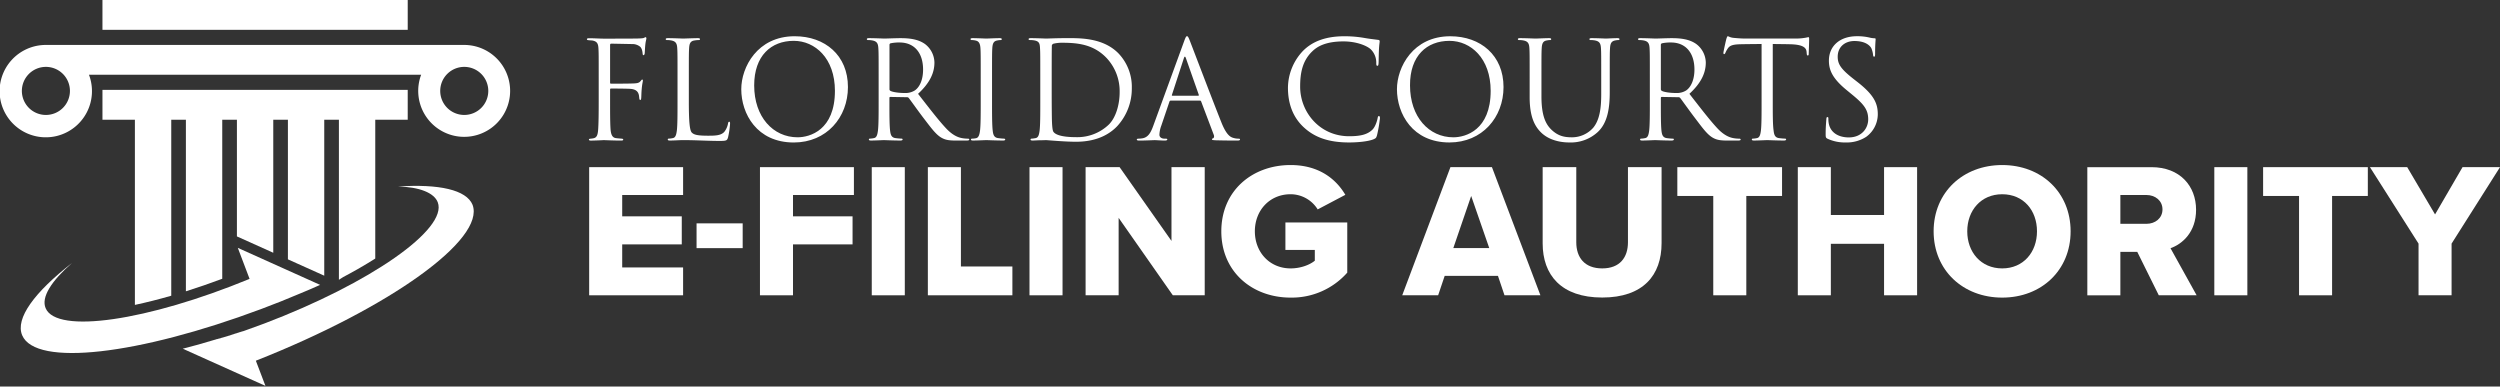 <svg xmlns="http://www.w3.org/2000/svg" viewBox="0 0 1407.41 217.6"><rect x="0" y="0" width="1407.41" height="217.6" fill="#333333" stroke="none"/><defs><style>.a{fill:#fff;}</style></defs><path class="a" d="M339.57,78.9h.68c.39,0,5.11.23,9.38.23.84,0,1.22-.15,1.22-.53s-.22-.46-.91-.54-2.14-.15-3.13-.3c-2.06-.23-2.9-1.91-3.12-5.34s-.23-8.92-.23-15.4V50.53c0-.53.15-.68.53-.68,1.3,0,9.61,0,11.52.23,4,.53,4.19,3.2,4.34,4.88.08.76.16,1.29.61,1.29s.46-.45.54-1.29c.07-1.15.07-3,.3-5.27.23-2.51.61-3.81.61-4.27s-.07-.61-.38-.61-.46.31-.84.77c-1.07,1.29-2.06,1.37-6.1,1.45-3.13.07-7.47.07-10.6.07-.46,0-.53-.23-.53-.69v-21c0-.61.23-.84.68-.84l11.67.23a7,7,0,0,1,4.5,1.45c1.07.91,1.37,2.74,1.45,3.81.08.69.15,1,.53,1s.69-.61.69-1.52c.15-2.14.15-3.36.46-5.57.15-.92.45-2,.45-2.36s-.15-.69-.45-.69a1.72,1.72,0,0,0-.69.3c-.61.39-2,.39-3.74.46s-17.23.08-18.76.08c-2.74,0-5.64-.23-8.61-.23-.84,0-1.22.15-1.22.61s.61.46,1.29.53,1.45.08,1.91.16c2.52.53,3.13,1.75,3.28,4.34.15,2.44.15,4.58.15,16.47V57c0,7.16-.07,12.5-.3,15.78s-.77,4.5-2.37,5a11.72,11.72,0,0,1-2,.3c-.69.08-.84.23-.84.46,0,.46.38.61,1.22.61C334.61,79.13,338,79,339.57,78.9Z"/><path class="a" d="M409.87,77.3A48.84,48.84,0,0,0,411,69.67c0-.83-.08-1.14-.46-1.14s-.61.38-.69,1a10.67,10.67,0,0,1-2,4.58c-1.83,2.21-5.19,2.29-9.23,2.29-6,0-7.93-.54-9.15-1.76s-1.68-6.25-1.68-17.46V43.59c0-11.89,0-14,.16-16.47.15-2.67.76-4,3-4.34a16.78,16.78,0,0,1,2.52-.23c.3,0,.61-.16.61-.46,0-.46-.39-.61-1.22-.61-2.29,0-7.86.23-8.24.23s-5.19-.23-8.62-.23c-.84,0-1.22.15-1.22.61,0,.3.31.46.61.46a13.67,13.67,0,0,1,2.6.23c2.51.53,3.12,1.75,3.27,4.34.16,2.44.16,4.58.16,16.47V57c0,7.32,0,13.34-.38,16.54-.31,2.21-.69,3.89-2.22,4.2a11.88,11.88,0,0,1-2.28.3c-.46,0-.61.23-.61.46,0,.46.38.61,1.22.61,2.82,0,5.11-.23,7.47-.23,7.4,0,13.88.46,20.44.46C409.11,79.36,409.34,79.05,409.87,77.3Z"/><path class="a" d="M477.36,49c0-17.77-12.82-28.6-30-28.6-21.05,0-30.05,17.46-30.05,29.82,0,13.73,8.69,30,29.59,30C465.31,80.2,477.36,66.09,477.36,49Zm-52.78-.92c0-16.7,9.54-25.09,22.27-25.09,12,0,23.18,9.84,23.18,28.14,0,22.19-14.18,26.16-21,26.16C435.26,77.3,424.58,65.86,424.58,48.09Z"/><path class="a" d="M530.27,77.68c2,1.07,3.89,1.45,8.16,1.45h5.41c1.37,0,1.83-.15,1.83-.61,0-.23-.3-.46-.68-.46a18.24,18.24,0,0,1-3-.23c-1.9-.3-5.18-1.14-9.3-5.49-4.42-4.72-9.61-11.51-15.86-19.52,6.86-6.33,9.22-12,9.22-17.61a13.35,13.35,0,0,0-5.26-10.38c-4-2.89-9.15-3.35-13.95-3.35-2.37,0-8.16.23-9,.23-.38,0-5.19-.23-8.62-.23-.84,0-1.22.15-1.22.61,0,.3.31.46.61.46a13.57,13.57,0,0,1,2.59.23c2.52.53,3.13,1.75,3.28,4.34.16,2.44.16,4.58.16,16.47V57c0,7.32,0,13.34-.39,16.54-.3,2.21-.68,3.89-2.21,4.2a11.88,11.88,0,0,1-2.29.3c-.45,0-.61.23-.61.46,0,.46.39.61,1.22.61,2.29,0,7.1-.23,7.17-.23.38,0,5.19.23,9.38.23.84,0,1.22-.23,1.22-.61,0-.23-.15-.46-.61-.46a34,34,0,0,1-3.43-.3c-2.29-.31-2.74-2-3-4.2-.38-3.2-.38-9.22-.38-16.54V55.19c0-.39.15-.62.53-.62l9.38.16a1.2,1.2,0,0,1,1,.46c1.53,2,5.11,7.09,8.31,11.28C524.32,72.19,527,75.93,530.27,77.68ZM515,50.91a9.89,9.89,0,0,1-5.72,1.45c-3.36,0-6.87-.53-8-1.22a1,1,0,0,1-.53-.91V25.29a.91.91,0,0,1,.61-.91,22.88,22.88,0,0,1,5.11-.46c8.16,0,13.19,5.72,13.19,15.25C519.67,45,517.69,49.09,515,50.91Z"/><path class="a" d="M547,22.55a9.9,9.9,0,0,1,2.36.3c1.68.38,2.44,1.68,2.59,4.27.16,2.44.16,4.58.16,16.47V57c0,7.32,0,13.34-.39,16.54-.3,2.21-.76,4-2.28,4.27a10,10,0,0,1-2,.23c-.68,0-.84.23-.84.46,0,.46.39.61,1.22.61,2.29,0,7.1-.23,7.48-.23s5.26.23,9.45.23c.84,0,1.15-.23,1.15-.61,0-.23-.23-.46-.92-.46-.45,0-2.06-.15-3.12-.3-2.29-.31-2.75-2-3-4.2-.38-3.2-.38-9.22-.38-16.54V43.59c0-11.89,0-14,.15-16.47.16-2.67.77-4,2.82-4.34a10.74,10.74,0,0,1,1.91-.23c.31,0,.61-.16.61-.46,0-.46-.38-.61-1.22-.61-2.29,0-7.09.23-7.47.23s-5.19-.23-7.7-.23c-.84,0-1.22.15-1.22.61C546.43,22.39,546.73,22.55,547,22.55Z"/><path class="a" d="M628.93,71.05a31.19,31.19,0,0,0,8.24-21.51,27.28,27.28,0,0,0-7.4-19.37c-9.07-9.38-23-8.69-30.58-8.69-4.57,0-9.38.23-10.29.23-.38,0-5.19-.23-8.62-.23-.84,0-1.22.15-1.22.61,0,.3.3.46.84.46a13.57,13.57,0,0,1,2.59.23c2.52.53,2.9,1.75,3,4.34.15,2.44.15,4.58.15,16.47V57c0,7.32,0,13.34-.38,16.54-.3,2.21-.68,3.89-2.21,4.2a15.39,15.39,0,0,1-2.13.3c-.61,0-.77.23-.77.46,0,.46.39.61,1.22.61,1.15,0,2.9-.15,4.43-.15s2.9-.08,3-.08c.38,0,3,.23,6.33.46s7.32.46,10.6.46C618.79,79.82,625.65,74.48,628.93,71.05Zm-22.87,6.17c-9,0-12-1.6-13-3-.61-.84-.76-3.89-.84-5.79-.07-1.45-.15-8.47-.15-16.55V42.37c0-5.87,0-13.65.08-16.24a1.37,1.37,0,0,1,.91-1.52,20.07,20.07,0,0,1,5-.54c9.07,0,17.77,1.07,24.94,8.62a27.31,27.31,0,0,1,7.32,19.22c0,7-2.14,14.33-6.1,18.22A25.59,25.59,0,0,1,606.06,77.22Z"/><path class="a" d="M698.09,78.52c0-.38-.38-.46-.84-.46a10,10,0,0,1-3-.45c-1.61-.46-3.82-1.68-6.56-8.47-4.65-11.59-16.63-43.09-17.77-46-.92-2.37-1.22-2.75-1.68-2.75s-.76.46-1.68,3L649.28,70.74c-1.37,3.81-2.89,6.71-6.4,7.17a15.35,15.35,0,0,1-1.83.15c-.69,0-1.07.15-1.07.46,0,.46.46.61,1.45.61,3.58,0,7.78-.23,8.62-.23s3.89.23,5.71.23c.69,0,1.38-.15,1.38-.61,0-.31-.23-.46-1-.46h-.69c-1.3,0-2.74-.68-2.74-2.21a16.28,16.28,0,0,1,1.06-5.11l4.58-13.5a.8.8,0,0,1,.76-.61h16.4a.67.67,0,0,1,.68.46l7.1,18.76c.45,1.22,0,1.91-.46,2.06s-.54.23-.54.53c0,.46.84.46,2.29.54,5.26.15,10.83.15,12,.15C697.4,79.13,698.09,79,698.09,78.52ZM674.53,53.89H660c-.23,0-.38-.15-.23-.54l6.71-20.59c.38-1.14.76-1.14,1.15,0l7.24,20.59C674.91,53.66,674.91,53.89,674.53,53.89Z"/><path class="a" d="M776.32,65.33c-.46,0-.61.3-.76,1.14-.23,1.37-1.22,4.73-2.83,6.41-3.05,3.12-7.54,3.81-13.26,3.81-16.32,0-27.53-13.35-27.53-27.91,0-7.78,1.29-14.57,6.86-19.9,2.67-2.6,7.4-5.57,17.54-5.57,6.71,0,12.58,2.06,15.25,4.35a10.54,10.54,0,0,1,3.2,7.77c0,1.07.08,1.61.61,1.61s.61-.46.69-1.61.08-5.33.23-7.85c.15-2.75.38-3.66.38-4.27a.72.72,0,0,0-.69-.84c-2.82-.38-5.18-.61-8.08-1.14a65.08,65.08,0,0,0-11.06-.92c-11.74,0-18.68,3.59-23.26,8.16a30.48,30.48,0,0,0-8.54,20.82c0,7.24,1.83,15.94,9.23,22.57,6,5.42,13.73,8.24,25.17,8.24,4.88,0,10.67-.54,13.72-1.76,1.38-.61,1.53-.76,2-2.21a77.8,77.8,0,0,0,1.68-9.76C776.85,65.86,776.7,65.33,776.32,65.33Z"/><path class="a" d="M816,80.2c18.38,0,30.43-14.11,30.43-31.19,0-17.77-12.81-28.6-30-28.6-21,0-30,17.46-30,29.82C786.45,64,795.15,80.2,816,80.2ZM816,23c12,0,23.19,9.84,23.19,28.14,0,22.19-14.19,26.16-21,26.16-13.73,0-24.4-11.44-24.4-29.21C793.7,31.39,803.23,23,816,23Z"/><path class="a" d="M899.23,74.55c6.1-5.41,7-14.56,7-22.8V43.59c0-11.89,0-14,.16-16.47.15-2.67.76-3.89,2.82-4.34a10.55,10.55,0,0,1,1.9-.23c.31,0,.61-.16.61-.46,0-.46-.38-.61-1.22-.61-2.28,0-5.87.23-6.4.23s-4.65-.23-8.09-.23c-.84,0-1.22.15-1.22.61,0,.3.31.46.61.46a13.67,13.67,0,0,1,2.6.23c2.51.53,3.12,1.75,3.28,4.34.15,2.44.15,4.58.15,16.47v9.54c0,7.85-.92,14.33-4.42,18.68a16,16,0,0,1-12,5.49c-4.34,0-7.78-.69-11.51-4.19-3.28-3.13-5.72-7.86-5.72-18.84V43.59c0-11.89,0-14,.15-16.47.15-2.67.76-4,2.82-4.34a10.64,10.64,0,0,1,1.91-.23c.3,0,.61-.16.61-.46,0-.46-.38-.61-1.22-.61-2.29,0-6.86.23-7.55.23s-5.34-.23-8.77-.23c-.84,0-1.22.15-1.22.61,0,.3.3.46.61.46a13.57,13.57,0,0,1,2.59.23c2.52.53,3.13,1.75,3.28,4.34.15,2.44.15,4.58.15,16.47V54.73c0,11.13,2.9,16.47,6.64,20.05,5.41,5.11,13.12,5.42,15.71,5.42A22.35,22.35,0,0,0,899.23,74.55Z"/><path class="a" d="M941.77,78.06a33.75,33.75,0,0,1-3.43-.3c-2.29-.31-2.75-2-3-4.2C935,70.36,935,64.34,935,57V55.19c0-.39.15-.62.54-.62l9.38.16a1.23,1.23,0,0,1,1,.46c1.52,2,5.11,7.09,8.31,11.28,4.35,5.72,7,9.46,10.29,11.21,2,1.07,3.89,1.45,8.16,1.45h5.42c1.37,0,1.83-.15,1.83-.61,0-.23-.31-.46-.69-.46a18.14,18.14,0,0,1-3-.23c-1.91-.3-5.19-1.14-9.31-5.49-4.42-4.72-9.6-11.51-15.86-19.52,6.87-6.33,9.23-12,9.23-17.61A13.38,13.38,0,0,0,955,24.83c-4-2.89-9.15-3.35-14-3.35-2.36,0-8.16.23-9,.23-.38,0-5.18-.23-8.61-.23-.84,0-1.22.15-1.22.61,0,.3.3.46.61.46a13.64,13.64,0,0,1,2.59.23c2.52.53,3.13,1.75,3.28,4.34.15,2.44.15,4.58.15,16.47V57c0,7.32,0,13.34-.38,16.54-.3,2.21-.69,3.89-2.21,4.2a12,12,0,0,1-2.29.3c-.46,0-.61.23-.61.46,0,.46.38.61,1.22.61,2.29,0,7.09-.23,7.17-.23.38,0,5.19.23,9.38.23.84,0,1.22-.23,1.22-.61C942.38,78.29,942.23,78.06,941.77,78.06ZM935,25.29a.91.91,0,0,1,.61-.91,22.88,22.88,0,0,1,5.11-.46c8.16,0,13.19,5.72,13.19,15.25,0,5.8-2,9.92-4.65,11.74a9.87,9.87,0,0,1-5.72,1.45c-3.35,0-6.86-.53-8-1.22a1,1,0,0,1-.54-.91Z"/><path class="a" d="M1007.65,24.91c7.32.15,9.15,1.91,9.38,4.19,0,.31.07.54.07.84.08,1.07.23,1.3.62,1.3s.53-.3.53-1,.23-6.1.23-8.39c0-.46,0-.92-.38-.92s-1,.23-2.14.39a30.34,30.34,0,0,1-5.41.38H982c-.91,0-3.81-.15-6-.38-2-.16-2.82-.92-3.35-.92-.31,0-.61,1-.76,1.45s-1.68,7.17-1.68,7.93c0,.46.15.69.38.69s.53-.16.76-.76a13.4,13.4,0,0,1,1.3-2.37c1.22-1.83,3-2.36,7.78-2.44,3.74-.08,7.55-.08,11.28-.15V57c0,7.32,0,13.34-.38,16.54-.3,2.21-.68,3.89-2.21,4.2a11.88,11.88,0,0,1-2.29.3c-.45,0-.61.23-.61.46,0,.46.39.61,1.22.61,2.29,0,7.1-.23,7.48-.23s5.18.23,9.38.23c.84,0,1.22-.23,1.22-.61,0-.23-.16-.46-.61-.46a33.51,33.51,0,0,1-3.43-.3c-2.29-.31-2.75-2-3-4.2C998,70.36,998,64.34,998,57V24.76C1001.24,24.83,1004.45,24.83,1007.65,24.91Z"/><path class="a" d="M1028.92,78.14a23.18,23.18,0,0,0,10.22,2.06A20,20,0,0,0,1050.65,77a15.79,15.79,0,0,0,6.48-12.65c0-6.1-2.13-10.83-11.13-17.93l-2.14-1.67c-7.32-5.72-9.3-8.47-9.3-12.81,0-5.57,4.12-8.85,9.38-8.85,7,0,9.08,3.2,9.53,4a13.13,13.13,0,0,1,1,3.82c.08.6.16,1,.61,1s.54-.54.54-1.76c0-5.18.3-7.7.3-8.08s-.15-.53-.76-.53a12.36,12.36,0,0,1-2.67-.39,30,30,0,0,0-7.09-.76c-9.69,0-15.79,5.57-15.79,13.73,0,5.18,1.83,9.91,9.92,16.55l3.43,2.82c6.56,5.41,8.77,8.46,8.77,13.72,0,4.88-3.59,10.15-10.91,10.15-5.11,0-10.14-2.14-11.28-7.78a13.39,13.39,0,0,1-.23-2.82c0-.61-.08-.84-.54-.84s-.53.38-.6,1.22c-.08,1.22-.39,4.27-.39,8.08C1027.77,77.3,1027.85,77.61,1028.92,78.14Z"/><polygon class="a" points="229.53 16.79 229.53 0 221.31 0 57.68 0 57.68 16.79 214.67 16.79 229.53 16.79"/><path class="a" d="M261.32,25.3H25.88A26,26,0,1,0,50.09,42.09h187A25.87,25.87,0,1,0,261.32,25.3ZM25.84,64.71A13.53,13.53,0,1,1,39.37,51.18,13.53,13.53,0,0,1,25.84,64.71Zm235.52,0a13.53,13.53,0,1,1,13.53-13.53A13.53,13.53,0,0,1,261.36,64.71Z"/><path class="a" d="M169.33,165.07c3.7-1.53,7.34-3.07,10.89-4.69l-46.34-20.84L140.5,157C83,180.69,31.83,188.18,25.69,173.49c-2.61-6.11,3.14-15.18,14.88-25.47-21.12,16.47-32.06,31.21-28.09,40.72,7.6,17.92,65.62,11,134.49-14.74C154.32,171.26,161.81,168.27,169.33,165.07Z"/><path class="a" d="M224.1,105c12,.26,20.32,3.53,22.35,8.9,5.7,15.09-38,45.61-97.62,68.22-3.85,1.44-7.62,2.8-11.4,4.15l-.23.08-.35.11-.06,0-.46.14h-.06l-.4.15-.17,0-.24.12-.29.11-.18,0-.4.16-.46.14-.46.14-.18.08-.23.07-.35.11-.11,0-.41.15h-.06l-.86.3-.24.12-.17,0-.41.15h-.06l-.4.15-.06.05-.4.1-.18.08-.23.07-.34.11-.12,0-.41.15h0l-1.27.39-.35.11-.11,0-.87.29-.11,0-.3.11-.28.07-.17,0-.35.15h0l-.87.3-.17,0-.29.06-.29.11-.12,0-.4.15-.46.09-.11,0-.3.12-.23.07-.22.07-.35.11h-.06c-6.16,1.89-12.12,3.55-17.89,5l46.55,20.93-5.4-14.17c75.26-29.69,129.31-68.31,122-87.77C262.58,106.86,247.11,103.46,224.1,105Z"/><polygon class="a" points="331.68 166.24 384.56 166.24 384.56 150.56 350.28 150.56 350.28 137.58 383.81 137.58 383.81 121.79 350.28 121.79 350.28 109.78 384.56 109.78 384.56 94.1 331.68 94.1 331.68 166.24"/><rect class="a" x="392.14" y="125.74" width="25.96" height="13.95"/><polygon class="a" points="427.83 166.24 446.43 166.24 446.43 137.58 479.96 137.58 479.96 121.79 446.43 121.79 446.43 109.78 480.72 109.78 480.72 94.1 427.83 94.1 427.83 166.24"/><rect class="a" x="490.77" y="94.1" width="18.6" height="72.14"/><polygon class="a" points="540.96 94.1 522.35 94.1 522.35 166.24 569.94 166.24 569.94 150.02 540.96 150.02 540.96 94.1"/><rect class="a" x="579.57" y="94.1" width="18.6" height="72.14"/><polygon class="a" points="659.5 135.63 630.3 94.1 611.15 94.1 611.15 166.24 629.75 166.24 629.75 122.65 660.26 166.24 678.21 166.24 678.21 94.1 659.5 94.1 659.5 135.63"/><path class="a" d="M723.64,140.72h16.55v6.05c-2.92,2.38-8,4.33-13.63,4.33-11.79,0-20.12-9.09-20.12-20.88s8.33-20.87,20.12-20.87a18,18,0,0,1,15.25,8.54l15.57-8.21c-5.3-9-15-16.77-30.82-16.77-21.53,0-39,14.39-39,37.31s17.52,37.32,39,37.32a41.66,41.66,0,0,0,31.9-14.06V125.25H723.64Z"/><path class="a" d="M816.54,94.1,789.4,166.24h20.22l3.68-10.92h30l3.68,10.92h20.22L839.91,94.1Zm1.63,45.54,10.05-29.32,10.17,29.32Z"/><path class="a" d="M916.48,136.39c0,8.54-4.54,14.71-14.49,14.71s-14.6-6.17-14.6-14.71V94.1H868.46V137c0,17.74,10.38,30.5,33.53,30.5s33.42-12.66,33.42-30.61V94.1H916.48Z"/><polygon class="a" points="944.28 110.32 964.51 110.32 964.51 166.24 983.11 166.24 983.11 110.32 1003.23 110.32 1003.23 94.1 944.28 94.1 944.28 110.32"/><polygon class="a" points="1060.66 121.03 1030.7 121.03 1030.7 94.1 1012.1 94.1 1012.1 166.24 1030.7 166.24 1030.7 137.25 1060.66 137.25 1060.66 166.24 1079.26 166.24 1079.26 94.1 1060.66 94.1 1060.66 121.03"/><path class="a" d="M1127.17,92.91c-22.06,0-38.61,15.36-38.61,37.31s16.55,37.32,38.61,37.32,38.51-15.36,38.51-37.32S1149.24,92.91,1127.17,92.91Zm0,58.19c-12,0-19.68-9.19-19.68-20.88s7.68-20.87,19.68-20.87,19.58,9.09,19.58,20.87S1139.07,151.1,1127.17,151.1Z"/><path class="a" d="M1236.31,118.11c0-13.41-9.09-24-25.1-24h-36.12v72.14h18.6V141.8h9.52l12.11,24.44h21.31l-14.71-26.5C1228.63,137.36,1236.31,130.66,1236.31,118.11ZM1208.4,126h-14.71V109.78h14.71c4.87,0,9,3.14,9,8.11S1213.27,126,1208.4,126Z"/><rect class="a" x="1246.58" y="94.1" width="18.6" height="72.14"/><polygon class="a" points="1274.05 110.32 1294.28 110.32 1294.28 166.24 1312.88 166.24 1312.88 110.32 1333 110.32 1333 94.1 1274.05 94.1 1274.05 110.32"/><polygon class="a" points="1386.32 94.1 1370.85 120.71 1355.17 94.1 1334.19 94.1 1361.55 137.15 1361.55 166.24 1380.15 166.24 1380.15 137.15 1407.41 94.1 1386.32 94.1"/><path class="a" d="M193.17,156c6.5-3.44,12.56-6.94,18.09-10.44V67.39h18.27V50.6H57.68V67.39H75.94V171.65c6.46-1.38,13.32-3.1,20.47-5.17V67.39h8.24V164c6.68-2.11,13.53-4.47,20.47-7.06V67.39h8.25v65.7l20.47,9.21V67.39h8.24V146l20.46,9.2h0V67.39h8.25v90.12Z"/></svg>
